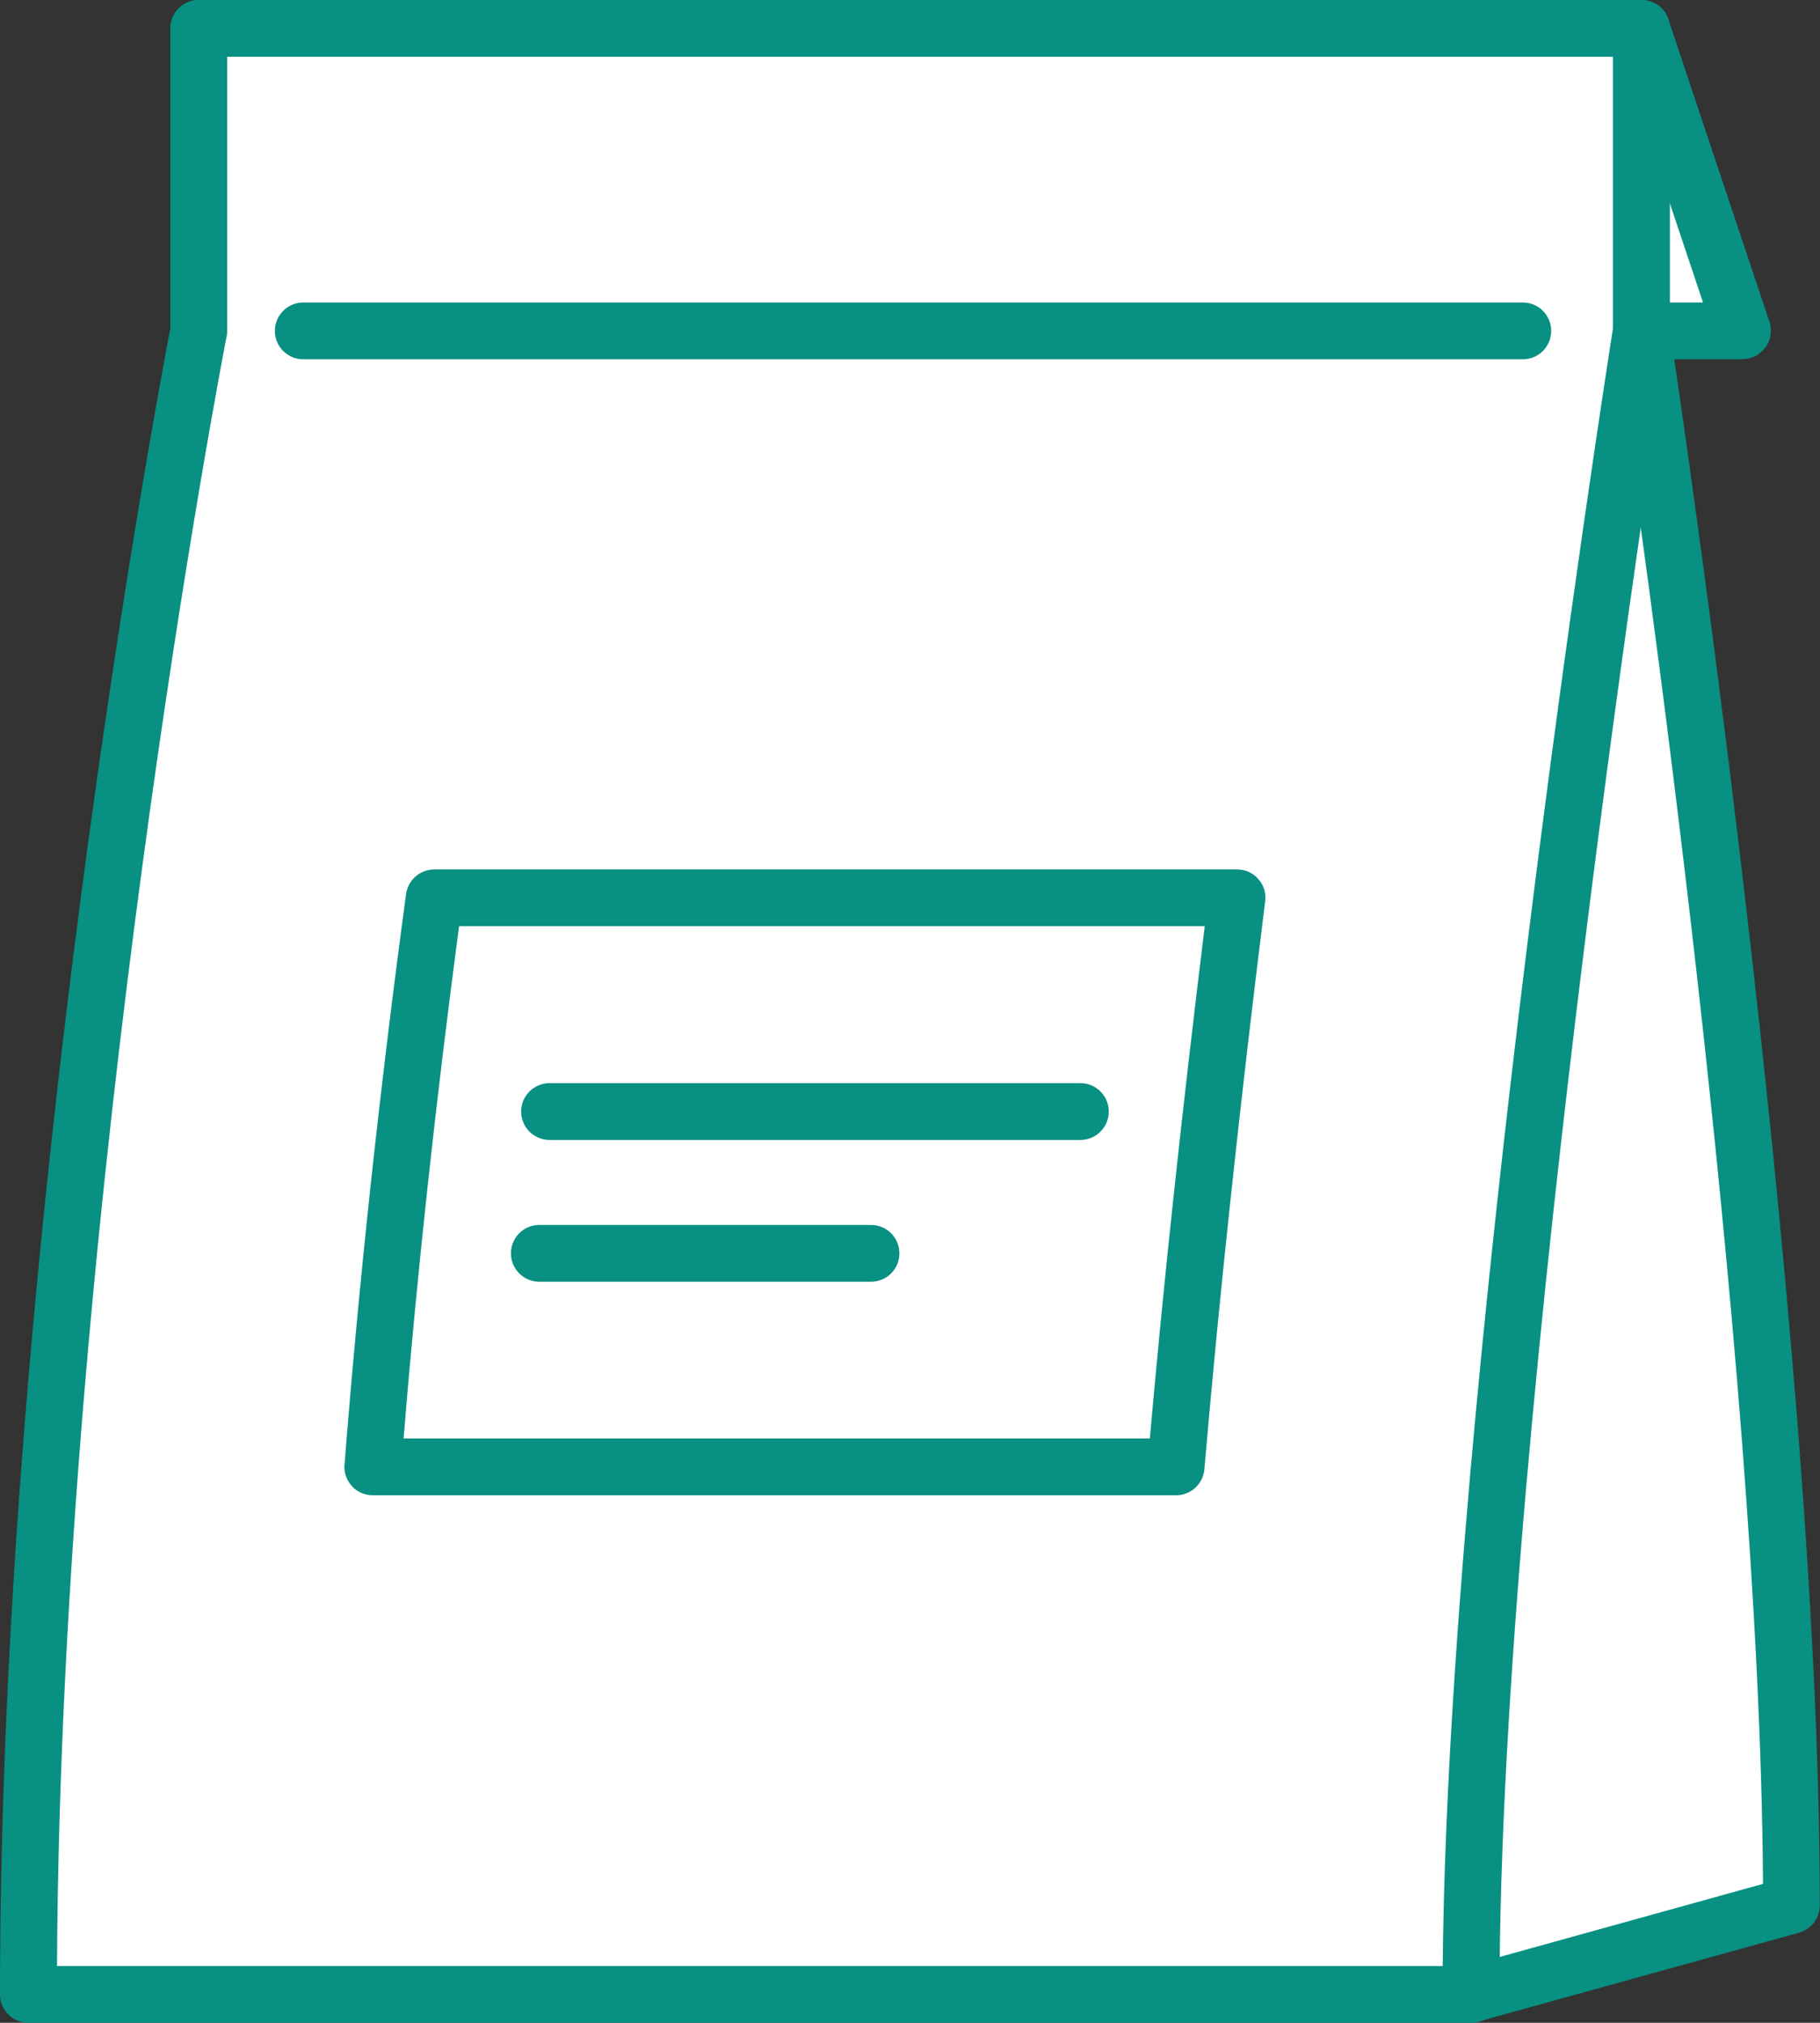 <?xml version="1.0" encoding="UTF-8"?>
<svg id="_レイヤー_2" data-name="レイヤー 2" xmlns="http://www.w3.org/2000/svg" viewBox="0 0 96.14 106.86">
  <rect x="0" y="0" width="96.14" height="106.86" fill="#333333" stroke="none"/>
  <defs>
    <style>
      .cls-1 {
        fill: #089082;
      }

      .cls-1, .cls-2 {
        stroke-width: 0px;
      }

      .cls-2 {
        fill: #fff;
      }
    </style>
  </defs>
  <g id="line">
    <g>
      <polygon class="cls-2" points="92.04 17.48 10.5 17.48 10.5 1.5 86.7 1.5 92.04 17.48"/>
      <path class="cls-1" d="M92.04,18.98H10.5c-.83,0-1.5-.67-1.5-1.5V1.5c0-.83.67-1.5,1.5-1.5h76.21c.65,0,1.22.41,1.42,1.02l5.34,15.98c.15.46.08.96-.21,1.35-.28.39-.73.62-1.22.62ZM12,15.98h77.96l-4.34-12.98H12v12.98Z"/>
    </g>
    <g>
      <path class="cls-2" d="M94.64,100.67l-16.93,4.69L10.5,17.48h76.2s7.93,51.77,7.93,83.18Z"/>
      <path class="cls-1" d="M77.7,106.86c-.46,0-.9-.21-1.19-.59L9.3,18.39c-.35-.45-.41-1.06-.15-1.58.25-.51.77-.84,1.34-.84h76.21c.74,0,1.37.54,1.48,1.27.08.52,7.95,52.25,7.95,83.41,0,.67-.45,1.27-1.1,1.45l-16.93,4.69c-.13.04-.27.05-.4.05ZM13.53,18.98l64.75,84.66,14.85-4.12c-.17-28.28-6.53-72.5-7.72-80.55H13.53ZM94.64,100.67h0,0Z"/>
    </g>
    <g>
      <path class="cls-2" d="M10.5,1.5v15.98S1.5,63.39,1.5,105.36h76.2c0-31.22,9-87.88,9-87.88V1.5H10.5Z"/>
      <path class="cls-1" d="M77.7,106.86H1.5c-.83,0-1.5-.67-1.5-1.5C0,64.89,8.44,20.23,9,17.34V1.5c0-.83.67-1.5,1.5-1.5h76.21c.83,0,1.5.67,1.5,1.5v15.98c0,.08,0,.16-.02.24-.09.57-8.98,56.9-8.98,87.64,0,.83-.67,1.5-1.5,1.5ZM3,103.86h73.21c.27-30.57,8.54-83.62,8.99-86.49V3H12v14.48c0,.1,0,.19-.03.29-.09.45-8.75,45.16-8.96,86.09ZM10.5,17.48h0,0Z"/>
    </g>
    <path class="cls-1" d="M80.44,18.98H16.02c-.83,0-1.5-.67-1.5-1.5s.67-1.5,1.5-1.5h64.42c.83,0,1.5.67,1.5,1.5s-.67,1.5-1.5,1.5Z"/>
    <g>
      <path class="cls-2" d="M22.94,47.43c-1.19,8.83-2.4,19.18-3.25,30.06h42.43c.87-10.19,2.05-20.66,3.22-30.06H22.94Z"/>
      <path class="cls-1" d="M62.12,78.99H19.69c-.42,0-.82-.17-1.1-.48-.28-.31-.43-.72-.39-1.14.75-9.56,1.84-19.7,3.25-30.14.1-.74.74-1.3,1.49-1.3h42.41c.43,0,.84.18,1.12.51.29.32.42.75.36,1.18-1.36,10.92-2.44,21.01-3.21,30-.07.78-.72,1.37-1.49,1.37ZM21.31,75.99h39.43c.72-8.21,1.7-17.3,2.9-27.06H24.25c-1.24,9.35-2.23,18.43-2.93,27.06Z"/>
    </g>
    <path class="cls-1" d="M57.07,60.22h-28.04c-.83,0-1.5-.67-1.5-1.5s.67-1.5,1.5-1.5h28.04c.83,0,1.5.67,1.5,1.5s-.67,1.5-1.5,1.5Z"/>
    <path class="cls-1" d="M46.01,67.71h-17.52c-.83,0-1.5-.67-1.5-1.5s.67-1.5,1.5-1.5h17.52c.83,0,1.5.67,1.5,1.5s-.67,1.5-1.5,1.5Z"/>
  </g>
</svg>